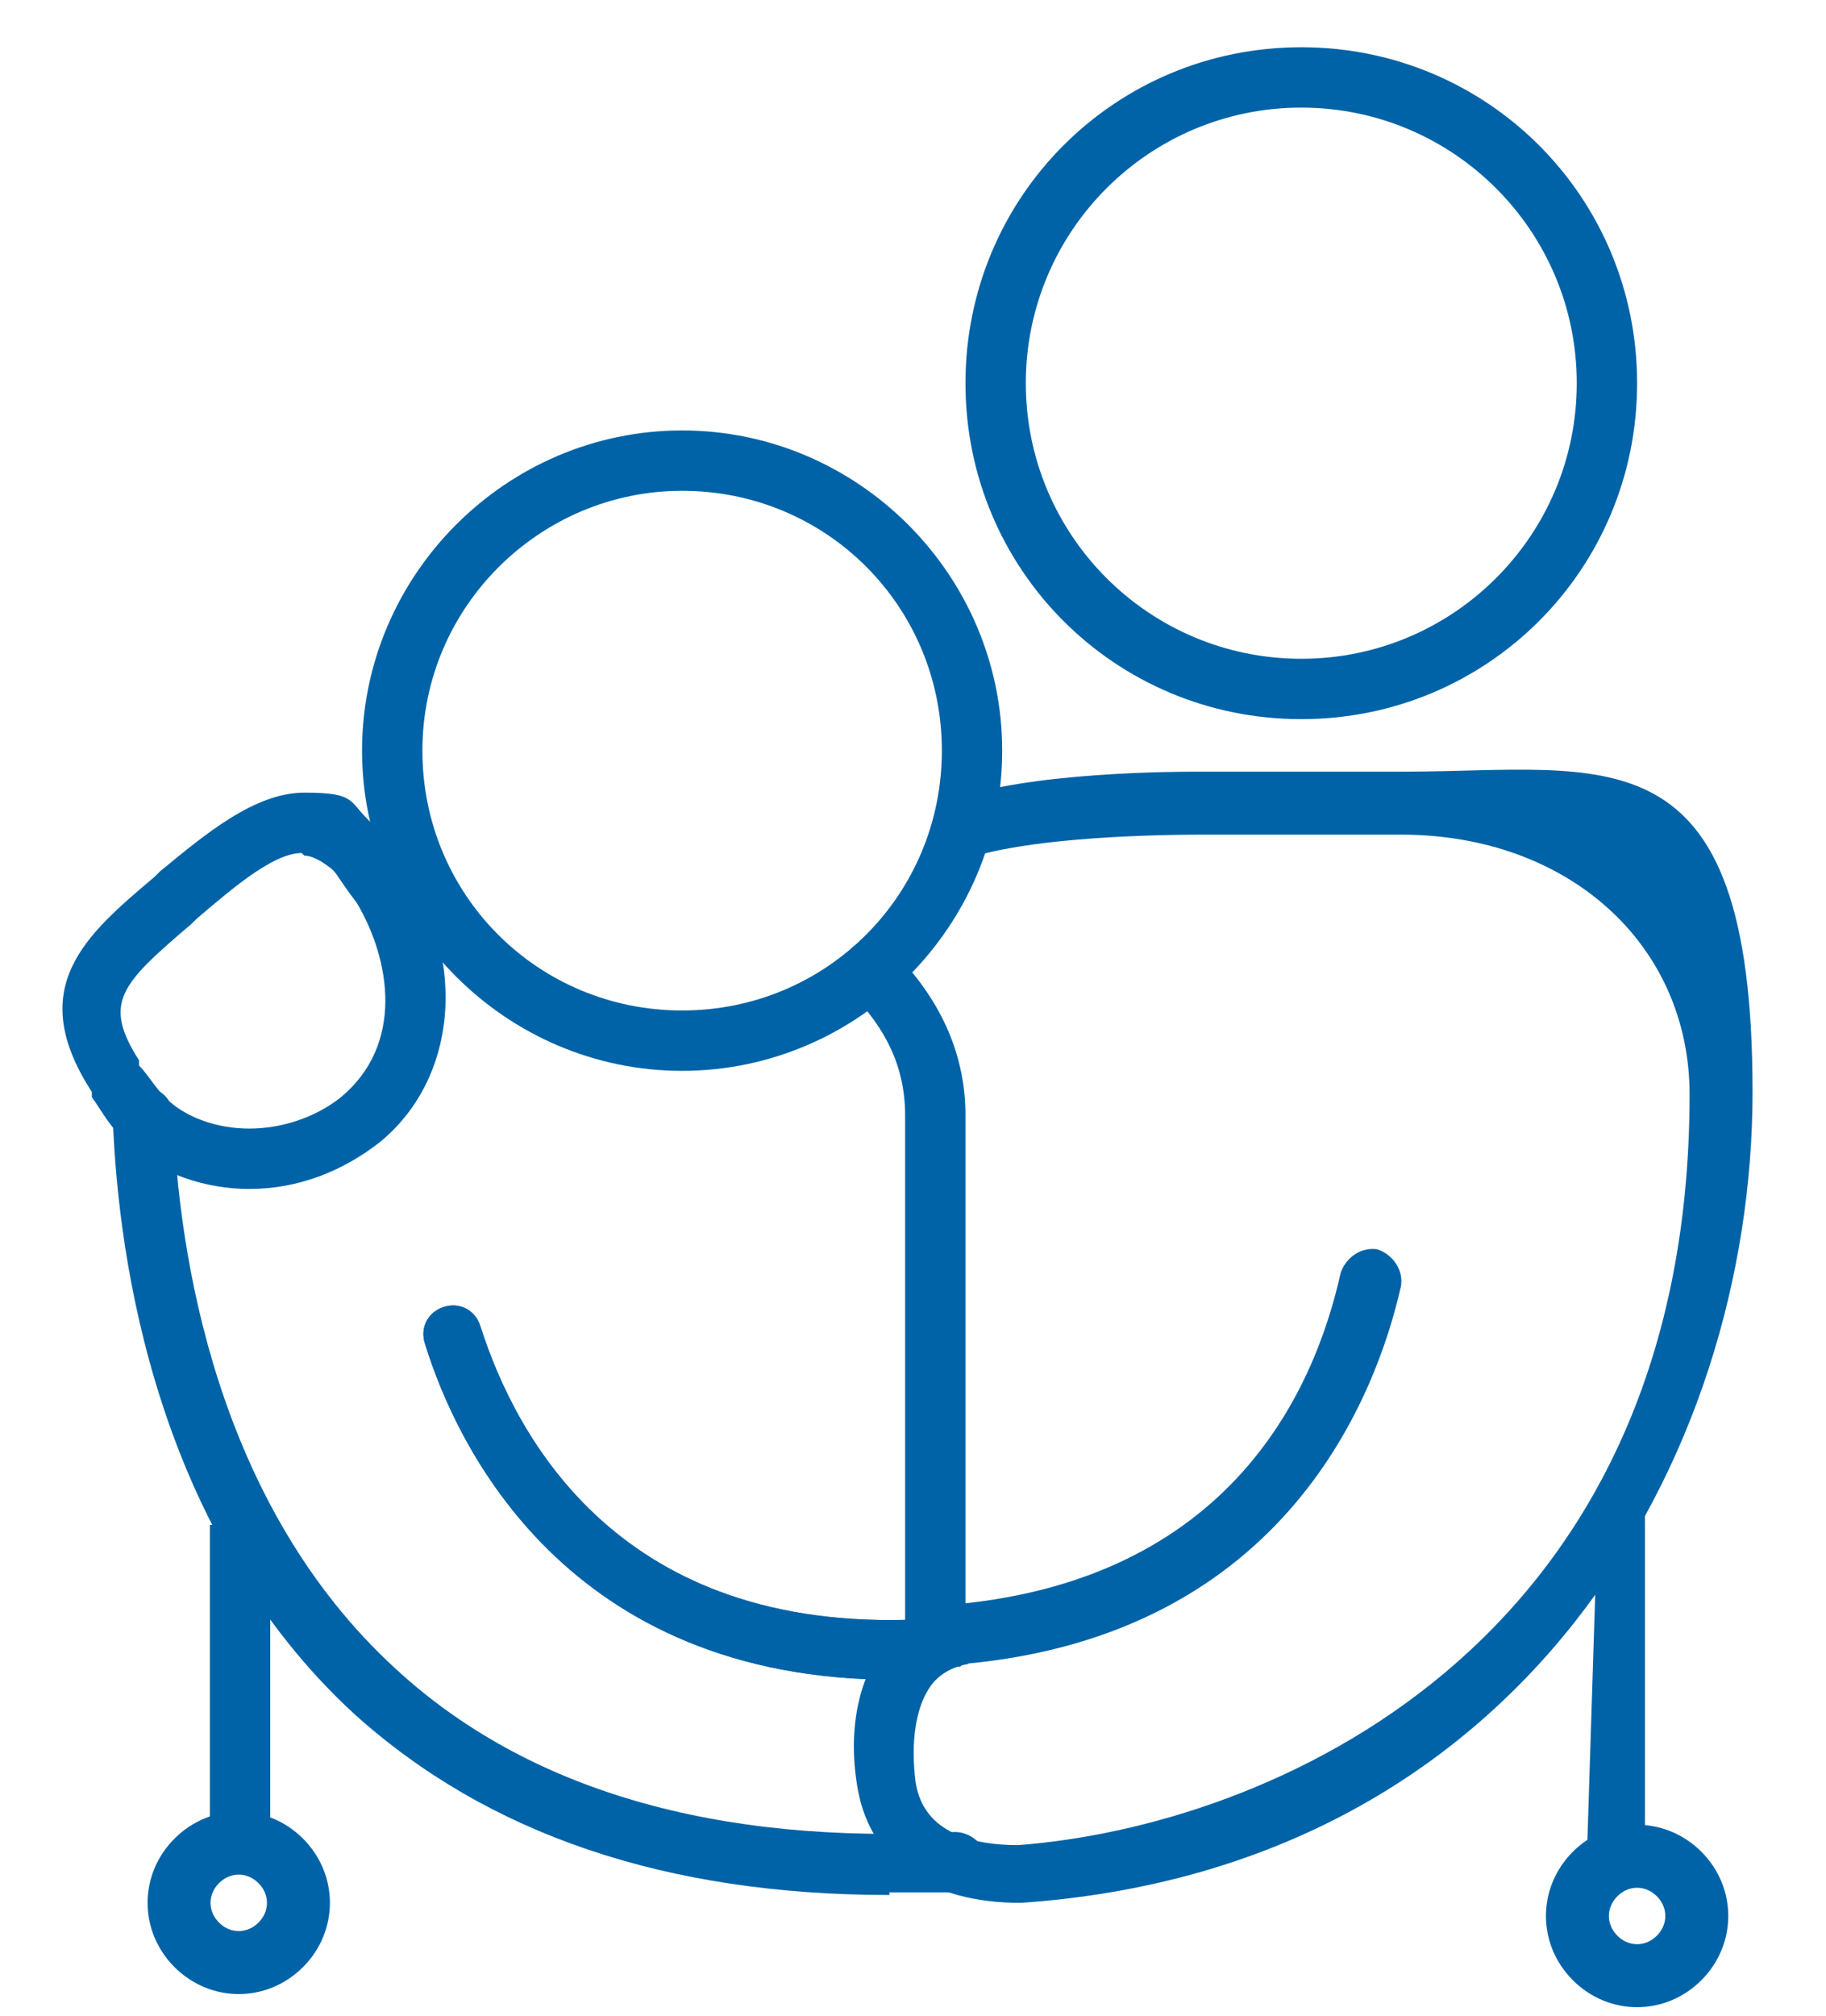 <?xml version="1.0" encoding="UTF-8"?>
<svg id="Layer_1" xmlns="http://www.w3.org/2000/svg" version="1.1" viewBox="0 0 69.6 76.8">
  <!-- Generator: Adobe Illustrator 29.3.1, SVG Export Plug-In . SVG Version: 2.1.0 Build 151)  -->
  <defs>
    <style>
      .st0 {
        fill: #2460ac;
      }

      .st1 {
        fill: #0063a7;
      }

      .st2 {
        fill: none;
        stroke: #0063a7;
        stroke-linecap: round;
        stroke-miterlimit: 10;
        stroke-width: 2.4px;
      }
    </style>
  </defs>
  <rect class="st1" x="8" y="58.1" width="2.3" height="13"/>
  <polygon class="st1" points="62.7 70.3 60.5 70.3 60.9 57.7 62.7 55.5 62.7 70.3"/>
  <path class="st1" d="M35.6,63.7c-.6,0-1.1-.5-1.1-1.1v-20.1c0-1.8-.7-3.3-2.1-4.7-.5-.4-.5-1.2,0-1.6.4-.5,1.2-.5,1.6,0,1.8,1.8,2.8,3.9,2.8,6.3v20.1c0,.6-.5,1.1-1.1,1.1"/>
  <path class="st1" d="M49.6,4.1c-5.8,0-10.5,4.7-10.5,10.5s4.7,10.5,10.5,10.5,10.5-4.7,10.5-10.5-4.7-10.5-10.5-10.5M49.6,27.4c-7.1,0-12.8-5.7-12.8-12.8S42.5,1.8,49.6,1.8s12.8,5.7,12.8,12.8-5.7,12.8-12.8,12.8"/>
  <path class="st1" d="M11.5,32.5c-1.1,0-2.7,1.4-4,2.5l-.2.2c-2.7,2.3-3.4,3-2,5.2v.2c.4.4.7,1,1.2,1.4.7.6,1.8,1,3,1s2.5-.4,3.5-1.2c2.4-2,1.9-5.2.6-7.4l-.3-.4c-.5-.7-.5-.8-.8-1-.4-.3-.7-.4-.9-.4M9.5,45.3c-1.7,0-3.4-.6-4.5-1.6-.8-.7-1.2-1.5-1.5-1.9v-.2c-2.6-4-.2-6,2.4-8.2l.2-.2c1.7-1.4,3.6-3,5.5-3s1.7.3,2.4,1c.5.5.7.8,1.2,1.5l.3.4c2.3,3.6,1.9,8-1,10.4-1.4,1.1-3.1,1.8-5,1.8"/>
  <path class="st1" d="M26,18.7c-5.4,0-9.9,4.4-9.9,9.9s4.4,9.9,9.9,9.9,9.9-4.4,9.9-9.9-4.4-9.9-9.9-9.9M26,40.8c-6.7,0-12.2-5.5-12.2-12.2s5.5-12.2,12.2-12.2,12.2,5.5,12.2,12.2-5.5,12.2-12.2,12.2"/>
  <path class="st1" d="M33.9,72.2c-8.5,0-15.3-2.3-20.4-6.9-7.5-6.9-9-17.2-9.2-22.7,0-.6.5-1.2,1.1-1.2.7,0,1.2.5,1.2,1.1.2,5.2,1.6,14.8,8.5,21.1,5,4.6,12.2,6.7,21.3,6.2.6,0,1.2.5,1.2,1.1,0,.6-.5,1.2-1.1,1.2-.9,0-1.7,0-2.6,0"/>
  <path class="st0" d="M34.1,64c-12.5,0-16.7-8.9-17.9-12.8-.2-.6.1-1.2.7-1.4.6-.2,1.2.1,1.4.7,1.4,4.4,5.4,11.7,16.7,11.2.6,0,1.2.5,1.2,1.1,0,.6-.5,1.2-1.1,1.2-.4,0-.7,0-1.1,0"/>
  <path class="st1" d="M53.4,29.4h-7.5c-1.1,0-6.7,0-9.7,1.1l.7,2.2c2.1-.7,6.1-.9,9-.9h7.5c6.4,0,11,4.2,11,9.9,0,21.2-16.2,27.9-25.6,28.6-1.6,0-3.6-.4-3.9-2.4-.2-1.5,0-2.9.6-3.7.3-.4.8-.7,1.4-.8.8-1.8-1.6-.4-2.3-1.5-.3.2-.6.5-.9.8-1,1.3-1.4,3.3-1,5.5.5,2.7,2.7,4.3,6.2,4.3h0c19.1-1.3,27.9-16.9,27.9-30.9s-5.6-12.2-13.3-12.2"/>
  <path class="st2" d="M10.7,70.9c.9.9.9,2.3,0,3.2-.9.9-2.3.9-3.2,0-.9-.9-.9-2.3,0-3.2.9-.9,2.3-.9,3.2,0ZM64,71.4c.9.9.9,2.3,0,3.2-.9.9-2.3.9-3.2,0-.9-.9-.9-2.3,0-3.2.9-.9,2.3-.9,3.2,0Z"/>
  <path class="st1" d="M34.1,64c-12.5,0-16.7-8.9-17.9-12.8-.2-.6.1-1.2.7-1.4.6-.2,1.2.1,1.4.7,1.4,4.4,5.4,11.7,16.7,11.2.6,0,1.2.5,1.2,1.1,0,.6-.5,1.2-1.1,1.2-.4,0-.7,0-1.1,0"/>
  <path class="st1" d="M36.7,63.4c12.4-1.1,15.8-10.4,16.7-14.4.1-.6-.3-1.2-.9-1.4-.6-.1-1.2.3-1.4.9-1,4.5-4.3,12.1-15.7,12.7-.6,0-1.1.6-1.1,1.2,0,.6.6,1.1,1.2,1.1.4,0,.7,0,1.1,0"/>
</svg>